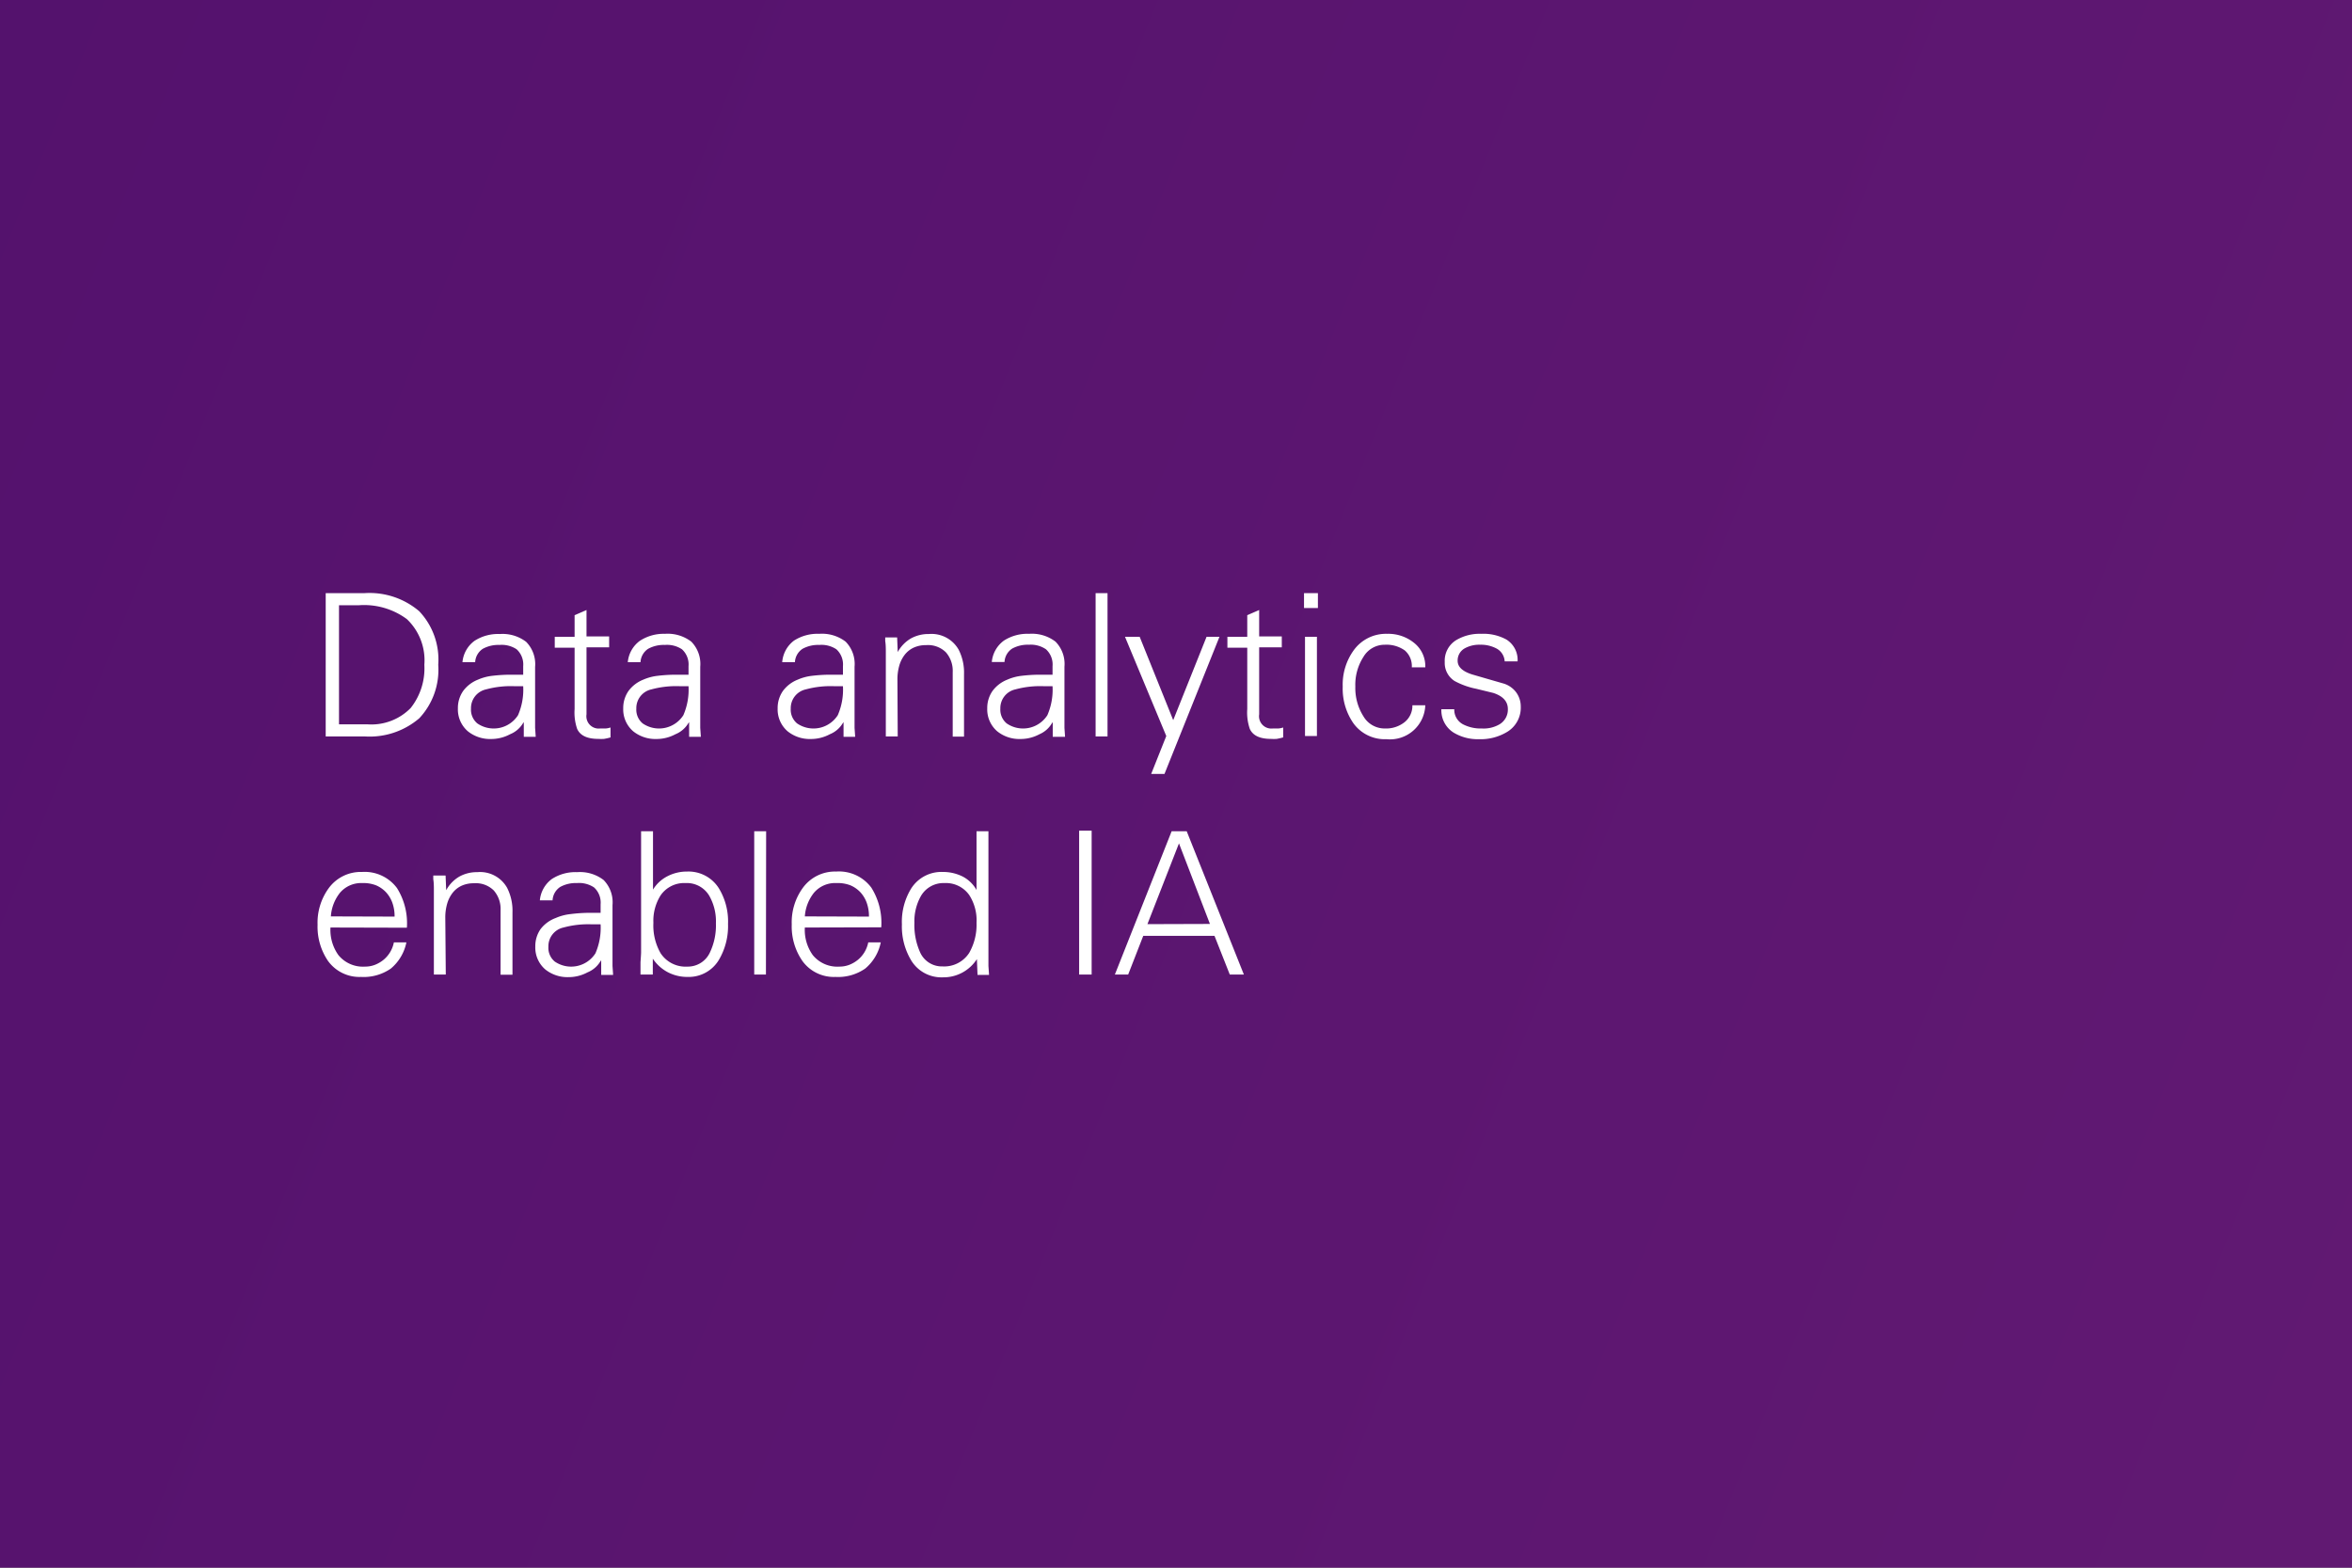 <svg id="Layer_1" data-name="Layer 1" xmlns="http://www.w3.org/2000/svg" xmlns:xlink="http://www.w3.org/1999/xlink" viewBox="0 0 237 158">
  <rect x="0" y="0" width="237" height="158" fill="#808080" stroke="none"/>
  <defs>
    <linearGradient id="linear-gradient" x1="-267.46" y1="-76.48" x2="480.54" y2="224.85" gradientUnits="userSpaceOnUse">
      <stop offset="0" stop-color="#470a68"/>
      <stop offset="1" stop-color="#6d2077"/>
    </linearGradient>
  </defs>
  <rect width="237" height="158" fill="url(#linear-gradient)"/>
  <g>
    <path d="M36.72,59.78a7.73,7.73,0,0,1,5.52,1.82A7.09,7.09,0,0,1,44.16,67a7.14,7.14,0,0,1-1.91,5.39,7.69,7.69,0,0,1-5.53,1.83h-3.9V59.78ZM37,73a5.54,5.54,0,0,0,4.38-1.64A6.43,6.43,0,0,0,42.76,67,5.72,5.72,0,0,0,41,62.4,7.24,7.24,0,0,0,36.16,61h-2V73Z" fill="#fff"/>
    <path d="M52.72,67.14a2.07,2.07,0,0,0-.66-1.7A2.71,2.71,0,0,0,50.34,65a3.25,3.25,0,0,0-1.69.39,1.72,1.72,0,0,0-.77,1.35H46.6a3,3,0,0,1,1.21-2.15,4.36,4.36,0,0,1,2.55-.69,3.91,3.91,0,0,1,2.66.79,3.21,3.21,0,0,1,.9,2.53V72c0,.17,0,.37,0,.6s0,.48,0,.76q.06.84.06.9H52.78l0-1.48-.1.14A2.68,2.68,0,0,1,51.4,74a4,4,0,0,1-1.9.48,3.57,3.57,0,0,1-2.36-.78,2.91,2.91,0,0,1-1-2.3,3,3,0,0,1,.53-1.76,3.4,3.4,0,0,1,1.49-1.14,5,5,0,0,1,1.46-.39A16.14,16.14,0,0,1,51.46,68h1.26ZM48.1,72.91a2.91,2.91,0,0,0,4.1-.83,6.46,6.46,0,0,0,.52-2.92h-.86a9.46,9.46,0,0,0-2.88.32,1.93,1.93,0,0,0-1.52,1.94A1.79,1.79,0,0,0,48.1,72.91Z" fill="#fff"/>
    <path d="M57.9,65.28h-2v-1.1h2V62l1.2-.52v2.66h2.28v1.1H59.1V72a1.24,1.24,0,0,0,1.38,1.42l.56,0a2.05,2.05,0,0,0,.48-.1v1a5.41,5.41,0,0,1-.66.15,4.28,4.28,0,0,1-.56,0c-1.11,0-1.82-.32-2.14-1a5.07,5.07,0,0,1-.26-2Z" fill="#fff"/>
    <path d="M69.38,67.14a2.07,2.07,0,0,0-.66-1.7A2.71,2.71,0,0,0,67,65a3.25,3.25,0,0,0-1.69.39,1.72,1.72,0,0,0-.77,1.35H63.26a3,3,0,0,1,1.21-2.15A4.36,4.36,0,0,1,67,63.88a3.91,3.91,0,0,1,2.66.79,3.21,3.21,0,0,1,.9,2.53V72c0,.17,0,.37,0,.6s0,.48,0,.76q.06.84.06.9H69.44l0-1.48-.1.14A2.68,2.68,0,0,1,68.06,74a4,4,0,0,1-1.9.48,3.57,3.57,0,0,1-2.36-.78,2.91,2.91,0,0,1-1-2.3,3,3,0,0,1,.53-1.76,3.4,3.4,0,0,1,1.49-1.14,5,5,0,0,1,1.46-.39A16.14,16.14,0,0,1,68.12,68h1.26Zm-4.62,5.77a2.91,2.91,0,0,0,4.1-.83,6.46,6.46,0,0,0,.52-2.92h-.86a9.46,9.46,0,0,0-2.88.32,1.93,1.93,0,0,0-1.52,1.94A1.79,1.79,0,0,0,64.76,72.91Z" fill="#fff"/>
    <path d="M84.94,67.14a2.07,2.07,0,0,0-.66-1.7A2.71,2.71,0,0,0,82.56,65a3.25,3.25,0,0,0-1.69.39,1.72,1.72,0,0,0-.77,1.35H78.82A3,3,0,0,1,80,64.57a4.36,4.36,0,0,1,2.55-.69,3.91,3.91,0,0,1,2.66.79,3.21,3.21,0,0,1,.9,2.53V72c0,.17,0,.37,0,.6s0,.48,0,.76q.06.84.06.9H85l0-1.48-.1.14A2.68,2.68,0,0,1,83.62,74a4,4,0,0,1-1.9.48,3.55,3.55,0,0,1-2.36-.78,2.91,2.91,0,0,1-1-2.3,3,3,0,0,1,.53-1.76,3.4,3.4,0,0,1,1.49-1.14,5,5,0,0,1,1.46-.39A16,16,0,0,1,83.68,68h1.26Zm-4.62,5.77a2.91,2.91,0,0,0,4.1-.83,6.46,6.46,0,0,0,.52-2.92h-.86a9.46,9.46,0,0,0-2.88.32,1.93,1.93,0,0,0-1.52,1.94A1.79,1.79,0,0,0,80.32,72.91Z" fill="#fff"/>
    <path d="M90.46,74.22h-1.2V66c0-.15,0-.27,0-.38q0-.67-.06-1c0-.23,0-.35,0-.38H90.4l.06,1.48,0,0a3.56,3.56,0,0,1,1.32-1.37,3.64,3.64,0,0,1,1.82-.45,3.14,3.14,0,0,1,3,1.58,5.09,5.09,0,0,1,.54,2.48v6.28H96V67.74a2.83,2.83,0,0,0-.69-2,2.57,2.57,0,0,0-2-.72,2.92,2.92,0,0,0-1.26.26,2.46,2.46,0,0,0-.9.73,3.23,3.23,0,0,0-.54,1.1,5,5,0,0,0-.18,1.37Z" fill="#fff"/>
    <path d="M106.06,67.14a2.07,2.07,0,0,0-.66-1.7,2.71,2.71,0,0,0-1.72-.46,3.25,3.25,0,0,0-1.69.39,1.72,1.72,0,0,0-.77,1.35H99.94a3,3,0,0,1,1.21-2.15,4.36,4.36,0,0,1,2.55-.69,3.91,3.91,0,0,1,2.66.79,3.21,3.21,0,0,1,.9,2.53V72c0,.17,0,.37,0,.6s0,.48,0,.76q.06.84.06.9h-1.24l0-1.48-.1.14A2.68,2.68,0,0,1,104.74,74a4,4,0,0,1-1.9.48,3.55,3.55,0,0,1-2.36-.78,2.91,2.91,0,0,1-1-2.3,3,3,0,0,1,.53-1.76,3.4,3.4,0,0,1,1.49-1.14,5,5,0,0,1,1.46-.39A16,16,0,0,1,104.8,68h1.26Zm-4.62,5.77a2.91,2.91,0,0,0,4.1-.83,6.46,6.46,0,0,0,.52-2.92h-.86a9.46,9.46,0,0,0-2.88.32,1.93,1.93,0,0,0-1.52,1.94A1.79,1.79,0,0,0,101.44,72.91Z" fill="#fff"/>
    <path d="M111.6,74.22h-1.2V59.78h1.2Z" fill="#fff"/>
    <path d="M114.84,64.18l3.38,8.4,3.36-8.4h1.3L117.34,78H116l1.52-3.82-4.16-10Z" fill="#fff"/>
    <path d="M125.68,65.28h-2v-1.1h2V62l1.2-.52v2.66h2.28v1.1h-2.28V72a1.24,1.24,0,0,0,1.38,1.42l.56,0a2.05,2.05,0,0,0,.48-.1v1a6.4,6.4,0,0,1-.66.15,4.28,4.28,0,0,1-.56,0c-1.11,0-1.82-.32-2.14-1a5.07,5.07,0,0,1-.26-2Z" fill="#fff"/>
    <path d="M132.8,61.28h-1.4v-1.5h1.4Zm-.1,2.9v10h-1.2v-10Z" fill="#fff"/>
    <path d="M142.26,67.26a2.07,2.07,0,0,0-.71-1.71,3.19,3.19,0,0,0-2-.57,2.47,2.47,0,0,0-2.16,1.22,5.19,5.19,0,0,0-.82,3,5.33,5.33,0,0,0,.82,3,2.47,2.47,0,0,0,2.16,1.22,3,3,0,0,0,2-.65,2.12,2.12,0,0,0,.77-1.69h1.3a3.56,3.56,0,0,1-3.92,3.42,3.9,3.9,0,0,1-3.32-1.6,6.12,6.12,0,0,1-1.08-3.7,5.9,5.9,0,0,1,1.12-3.68,4,4,0,0,1,3.36-1.64,4.13,4.13,0,0,1,2.72.92,3,3,0,0,1,1.12,2.46Z" fill="#fff"/>
    <path d="M146.76,64.5a4.61,4.61,0,0,1,2.5-.62,4.8,4.8,0,0,1,2.54.58,2.42,2.42,0,0,1,1.12,2.2h-1.3a1.57,1.57,0,0,0-.77-1.27,3.33,3.33,0,0,0-1.71-.41,3,3,0,0,0-1.54.36,1.39,1.39,0,0,0-.72,1.26c0,.61.49,1.07,1.48,1.38l1.55.45,1.63.47a2.49,2.49,0,0,1,1.24.88,2.42,2.42,0,0,1,.46,1.46,2.84,2.84,0,0,1-1.3,2.48,5.14,5.14,0,0,1-2.92.78,4.69,4.69,0,0,1-2.54-.66,2.65,2.65,0,0,1-1.24-2.36h1.3a1.66,1.66,0,0,0,.88,1.52,3.87,3.87,0,0,0,1.9.42A3.16,3.16,0,0,0,151.1,73a1.72,1.72,0,0,0,.84-1.54c0-.76-.49-1.3-1.46-1.62l-1.72-.42a7.74,7.74,0,0,1-2.18-.78,2.15,2.15,0,0,1-1-1.92A2.43,2.43,0,0,1,146.76,64.5Z" fill="#fff"/>
    <path d="M33.3,93.48a4.36,4.36,0,0,0,.8,2.78,3.19,3.19,0,0,0,2.68,1.16,2.72,2.72,0,0,0,1-.18,3.22,3.22,0,0,0,.86-.5,3,3,0,0,0,.66-.76,3.13,3.13,0,0,0,.39-1h1.26a4.62,4.62,0,0,1-1.57,2.64,4.8,4.8,0,0,1-3,.84,3.91,3.91,0,0,1-3.32-1.6A6.12,6.12,0,0,1,32,93.2a5.9,5.9,0,0,1,1.12-3.68,4,4,0,0,1,3.36-1.64A4.06,4.06,0,0,1,40,89.5a6.66,6.66,0,0,1,1,4Zm6.46-1.1A4,4,0,0,0,39.54,91a3.11,3.11,0,0,0-.64-1.07,3,3,0,0,0-1-.7A3.5,3.5,0,0,0,36.5,89a2.8,2.8,0,0,0-2.26,1,4.29,4.29,0,0,0-.9,2.36Z" fill="#fff"/>
    <path d="M44.92,98.22h-1.2V90c0-.15,0-.27,0-.38q0-.67-.06-1c0-.23,0-.35,0-.38h1.24l.06,1.48,0,0a3.56,3.56,0,0,1,1.32-1.37,3.64,3.64,0,0,1,1.82-.45,3.12,3.12,0,0,1,3,1.58,5.09,5.09,0,0,1,.54,2.48v6.28h-1.2V91.74a2.83,2.83,0,0,0-.69-2,2.57,2.57,0,0,0-2-.72,2.92,2.92,0,0,0-1.26.26,2.46,2.46,0,0,0-.9.73,3.23,3.23,0,0,0-.54,1.1,5,5,0,0,0-.18,1.37Z" fill="#fff"/>
    <path d="M60.52,91.14a2.07,2.07,0,0,0-.66-1.7A2.71,2.71,0,0,0,58.14,89a3.25,3.25,0,0,0-1.69.39,1.72,1.72,0,0,0-.77,1.35H54.4a3,3,0,0,1,1.21-2.15,4.36,4.36,0,0,1,2.55-.69,3.91,3.91,0,0,1,2.66.79,3.21,3.21,0,0,1,.9,2.53V96c0,.17,0,.37,0,.6s0,.48,0,.76q.06.84.06.9H60.58l0-1.48-.1.14A2.68,2.68,0,0,1,59.2,98a4,4,0,0,1-1.9.48,3.57,3.57,0,0,1-2.36-.78,2.91,2.91,0,0,1-1-2.3,3,3,0,0,1,.53-1.76A3.4,3.4,0,0,1,56,92.52a5,5,0,0,1,1.46-.39A16.14,16.14,0,0,1,59.26,92h1.26ZM55.9,96.91a2.91,2.91,0,0,0,4.1-.83,6.46,6.46,0,0,0,.52-2.92h-.86a9.46,9.46,0,0,0-2.88.32,1.93,1.93,0,0,0-1.52,1.94A1.79,1.79,0,0,0,55.9,96.91Z" fill="#fff"/>
    <path d="M65.78,98.22H64.54c0-.15,0-.32,0-.53s0-.44,0-.71q.06-.83.06-1V83.78h1.2v5.88l0,0a3.65,3.65,0,0,1,1.44-1.34,4.25,4.25,0,0,1,2-.48,3.61,3.61,0,0,1,3.18,1.66,6.41,6.41,0,0,1,.94,3.62,6.69,6.69,0,0,1-.92,3.62,3.54,3.54,0,0,1-3.14,1.72,4.25,4.25,0,0,1-2-.47,4.14,4.14,0,0,1-1.52-1.37l0,.08Zm.8-8A4.78,4.78,0,0,0,65.84,93a5.63,5.63,0,0,0,.72,3.06,3,3,0,0,0,2.7,1.36,2.45,2.45,0,0,0,2.3-1.48,6.34,6.34,0,0,0,.58-2.88,5.22,5.22,0,0,0-.66-2.76A2.62,2.62,0,0,0,69.08,89,2.88,2.88,0,0,0,66.58,90.22Z" fill="#fff"/>
    <path d="M77.18,98.22H76V83.78h1.2Z" fill="#fff"/>
    <path d="M81.1,93.48a4.36,4.36,0,0,0,.8,2.78,3.19,3.19,0,0,0,2.68,1.16,2.72,2.72,0,0,0,1-.18,3.22,3.22,0,0,0,.86-.5,3,3,0,0,0,.66-.76,3.13,3.13,0,0,0,.39-1h1.26a4.62,4.62,0,0,1-1.57,2.64,4.8,4.8,0,0,1-3,.84,3.91,3.91,0,0,1-3.32-1.6,6.12,6.12,0,0,1-1.08-3.7,5.9,5.9,0,0,1,1.12-3.68,4,4,0,0,1,3.36-1.64,4.06,4.06,0,0,1,3.54,1.62,6.66,6.66,0,0,1,1,4Zm6.46-1.1A4,4,0,0,0,87.34,91a3.11,3.11,0,0,0-.64-1.07,3,3,0,0,0-1-.7A3.5,3.5,0,0,0,84.3,89,2.8,2.8,0,0,0,82,90a4.29,4.29,0,0,0-.9,2.36Z" fill="#fff"/>
    <path d="M98.44,96.74l0-.08A4,4,0,0,1,95,98.5a3.56,3.56,0,0,1-3.18-1.7,6.64,6.64,0,0,1-.94-3.64,6.41,6.41,0,0,1,.94-3.62A3.61,3.61,0,0,1,95,87.88a4.42,4.42,0,0,1,2,.46A3.37,3.37,0,0,1,98.4,89.7l0,0V83.78h1.2V96c0,.17,0,.37,0,.6s0,.48,0,.76q.06.84.06.9H98.5Zm-.78-6.54A2.88,2.88,0,0,0,95.16,89a2.62,2.62,0,0,0-2.36,1.3A5.17,5.17,0,0,0,92.14,93a6.7,6.7,0,0,0,.54,2.9,2.4,2.4,0,0,0,2.3,1.5,3,3,0,0,0,2.68-1.36A5.73,5.73,0,0,0,98.4,93,4.68,4.68,0,0,0,97.66,90.2Z" fill="#fff"/>
    <path d="M108.74,98.22V83.72H110v14.5Z" fill="#fff"/>
    <path d="M112.34,98.22l5.72-14.44h1.52l5.76,14.44h-1.42l-1.54-3.9H115.2l-1.52,3.9Zm9.58-5.1L118.8,85l-3.18,8.14Z" fill="#fff"/>
  </g>
</svg>
